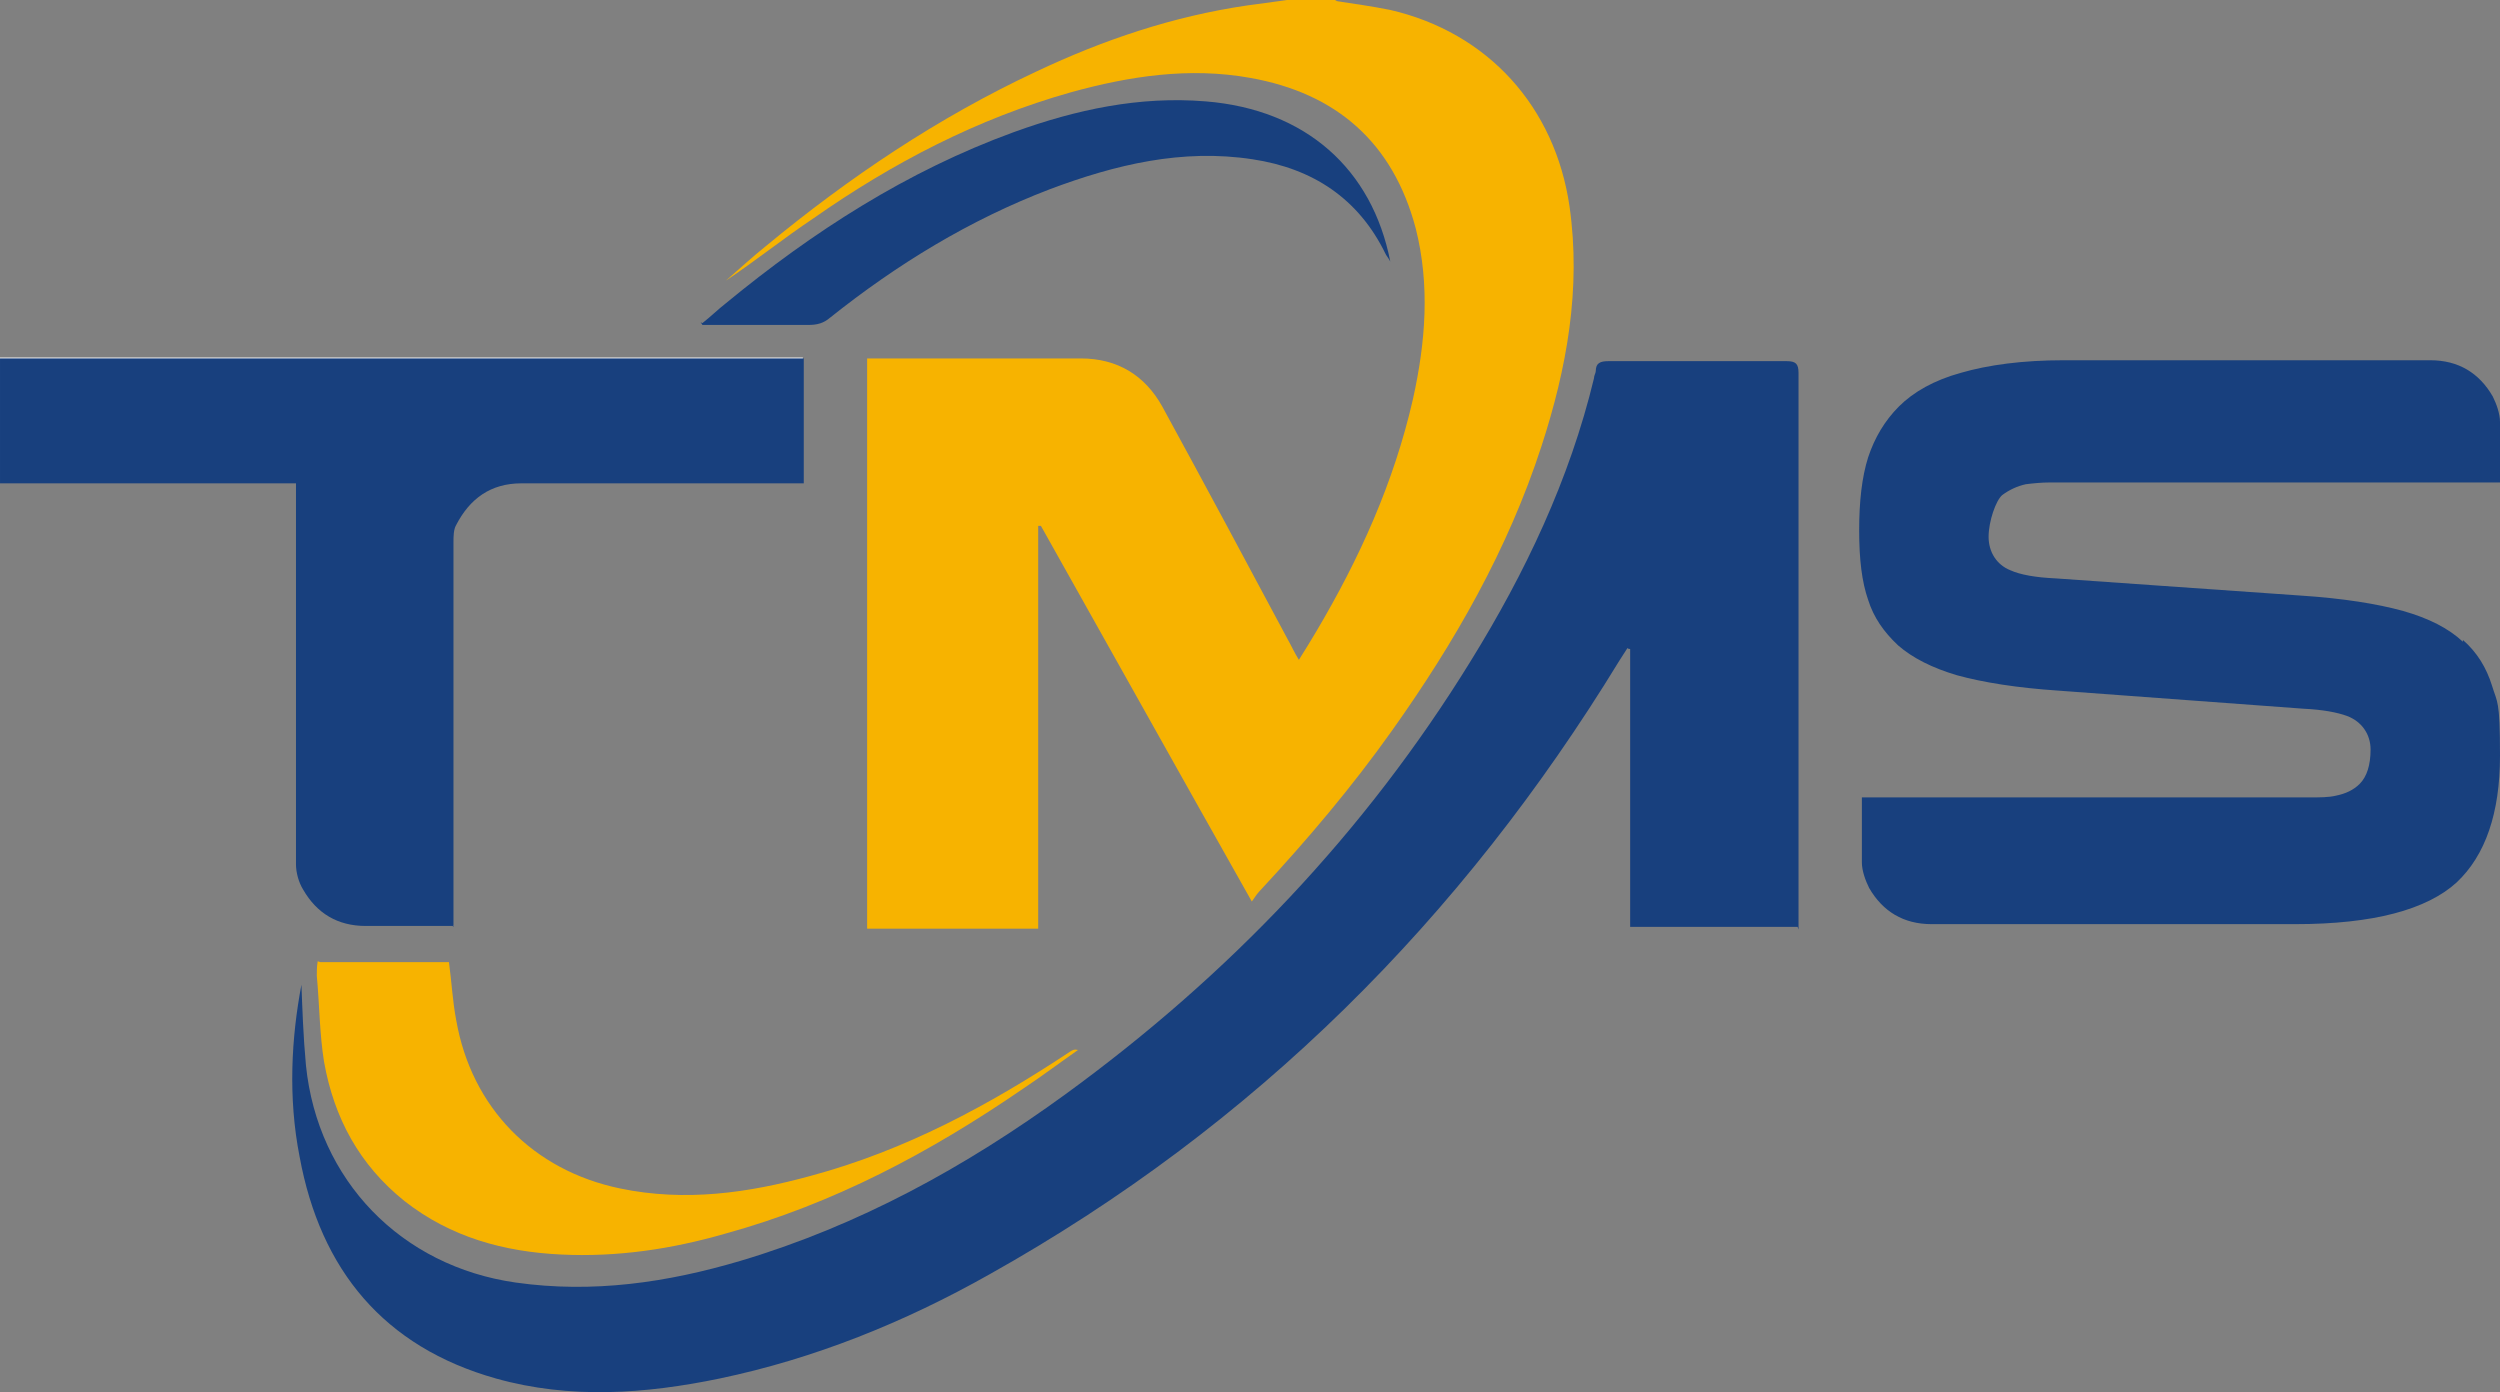 <?xml version="1.0" encoding="UTF-8"?>
<svg width="276.2" height="153.81" version="1.1" xmlns="http://www.w3.org/2000/svg">
 <rect width="100%" height="100%" fill="#808080" stroke="none"/>
 <defs>
  <style>.cls-1 {
        fill: #18407e;
      }

      .cls-2 {
        fill: #fff;
      }

      .cls-3 {
        fill: #f7b300;
      }</style>
 </defs>
 <!-- Generator: Adobe Illustrator 28.7.1, SVG Export Plug-In . SVG Version: 1.2.0 Build 142)  -->
 <g transform="translate(-3,-249.9)">
  <path class="cls-2" d="m53 352.2v-1.9-40.6c0-0.6 0-1.4 0.3-1.9 1.5-2.9 3.9-4.6 7.2-4.6h29.7 1.5v-13.8h-88.7v13.8h32.8v1.8 40.3c0 0.9 0.3 2 0.8 2.8 1.5 2.6 3.8 4 6.9 4h8.1 1.5z"/>
  <path class="cls-1" d="m53 352.2h-1.5-8.1c-3.1 0-5.4-1.4-6.9-4-0.5-0.8-0.8-1.9-0.8-2.8v-40.3-1.8h-32.7v-13.8h88.8v13.8h-1.5-29.7c-3.4 0-5.7 1.7-7.2 4.6-0.3 0.5-0.3 1.3-0.3 1.9v40.6 1.9z"/>
  <path class="cls-3" d="m150.5 250c2 0.3 4.1 0.6 6.1 1 10.8 2.5 18.2 10.7 19.8 21.7 1.3 9.1-0.3 17.9-3.1 26.5-3.7 11.4-9.6 21.7-16.5 31.4-4.4 6.2-9.3 12-14.5 17.6-0.3 0.3-0.6 0.7-1 1.3-7.9-14-15.6-27.8-23.3-41.5h-0.3v44.5h-18.9v-63h1.5 22.1c4.1 0 7.1 1.9 9 5.3 4.7 8.6 9.3 17.2 13.9 25.8 0.4 0.7 0.7 1.4 1.2 2.2 0.7-1.1 1.3-2.1 1.9-3.1 4.8-8.1 8.6-16.5 10.7-25.7 1.4-6.3 1.9-12.6 0.3-18.9-2.5-9.4-8.7-14.9-18.3-16.6-6.7-1.2-13.3-0.2-19.8 1.6-10.3 2.9-19.7 7.8-28.4 13.9-3.3 2.2-6.4 4.7-9.7 6.9 1.5-1.3 2.9-2.6 4.4-3.8 9.2-7.6 19-14.2 29.9-19.3 7.4-3.5 15.1-6.1 23.3-7.3 1.5-0.2 2.9-0.4 4.4-0.6h5.5z"/>
  <path class="cls-1" d="m201.6 352.3h-18.5v-30.7c-0.1 0-0.2 0-0.3-0.1-0.3 0.5-0.6 0.9-0.9 1.4-17.4 28.5-40.3 51.4-69.6 67.8-9.4 5.3-19.3 9.3-29.8 11.5-8.2 1.7-16.5 2.3-24.7 0-12.4-3.5-19.4-12-21.7-24.5-1.3-6.6-0.9-13.2 0.2-19 0.1 2.5 0.2 5.7 0.5 8.9 1.3 12.7 10.5 22.2 23.2 24 8.5 1.2 16.7 0 24.8-2.4 13.1-3.9 24.9-10.4 35.9-18.4 18-13.1 33.1-28.9 44.8-47.9 6-9.7 10.9-20 13.6-31.2 0-0.3 0.2-0.6 0.2-0.8 0-0.9 0.5-1.1 1.4-1.1h19.7c1 0 1.3 0.3 1.3 1.3v60.3 1.2"/>
  <path class="cls-3" d="m38.4 356.2h14.2c0.3 2.2 0.4 4.3 0.8 6.4 1.7 9.7 8.5 16.6 18.1 18.6 7.2 1.5 14.2 0.5 21.1-1.4 10.4-2.8 19.7-7.8 28.6-13.7 0.3-0.2 0.5-0.3 0.9-0.2-2 1.4-4 2.9-6.1 4.3-10.2 7-20.9 12.7-32.9 16-5.9 1.7-11.9 2.6-18.1 2.3-6.3-0.3-12.2-1.9-17.3-5.9-5-4-7.8-9.2-8.9-15.4-0.5-3.1-0.5-6.3-0.8-9.5 0-0.5 0-1 0.1-1.6"/>
  <path class="cls-1" d="m80.6 285.6c0.9-0.7 1.7-1.5 2.6-2.2 9.6-7.9 20-14.6 31.8-18.9 6.9-2.5 13.9-4 21.2-3.4 11.1 0.9 18.4 7.5 20.4 17.7-0.2-0.4-0.4-0.6-0.5-0.8-3-6.2-8.1-9.5-14.7-10.5-7.8-1.2-15.2 0.6-22.4 3.3-8.9 3.4-16.9 8.3-24.3 14.2-0.7 0.6-1.4 0.8-2.4 0.8h-11.7s-0.1-0.2-0.2-0.3"/>
  <path class="cls-1" d="m275.1 320.8c-1.6-1.5-3.8-2.6-6.6-3.4-2.9-0.8-6.7-1.4-11.3-1.7l-27.1-1.9c-2.2-0.1-3.9-0.4-5-0.9-1.5-0.6-2.4-2-2.4-3.7s0.8-4 1.5-4.6c0.8-0.6 1.7-1 2.6-1.2 0.8-0.1 1.7-0.2 2.8-0.2h49.6v-6.7c0-0.9-0.4-2-0.8-2.8-1.5-2.6-3.8-4-6.9-4h-40.2-0.3c-4.5 0-8.3 0.5-11.4 1.4-2.9 0.8-5.2 2.1-6.8 3.7s-2.7 3.5-3.4 5.6c-0.7 2.2-1 4.9-1 8.1s0.3 5.7 1 7.7c0.6 1.9 1.7 3.5 3.3 5 1.6 1.4 3.8 2.5 6.5 3.3 2.9 0.8 6.7 1.4 11.2 1.7l27.1 2c2.1 0.1 3.7 0.4 4.8 0.8 1.6 0.6 2.6 2 2.6 3.7s-0.4 3-1.2 3.8c-0.7 0.7-1.6 1.1-2.6 1.3-0.8 0.2-1.8 0.2-3.1 0.2h-49.3v7.2c0 0.9 0.4 2 0.8 2.8 1.5 2.6 3.8 4 6.9 4h40.2c8.6 0 14.5-1.6 17.8-4.6 3.2-3 4.8-7.7 4.8-14s-0.3-5.8-0.9-7.8c-0.6-1.9-1.6-3.6-3.2-5"/>
 </g>
</svg>
